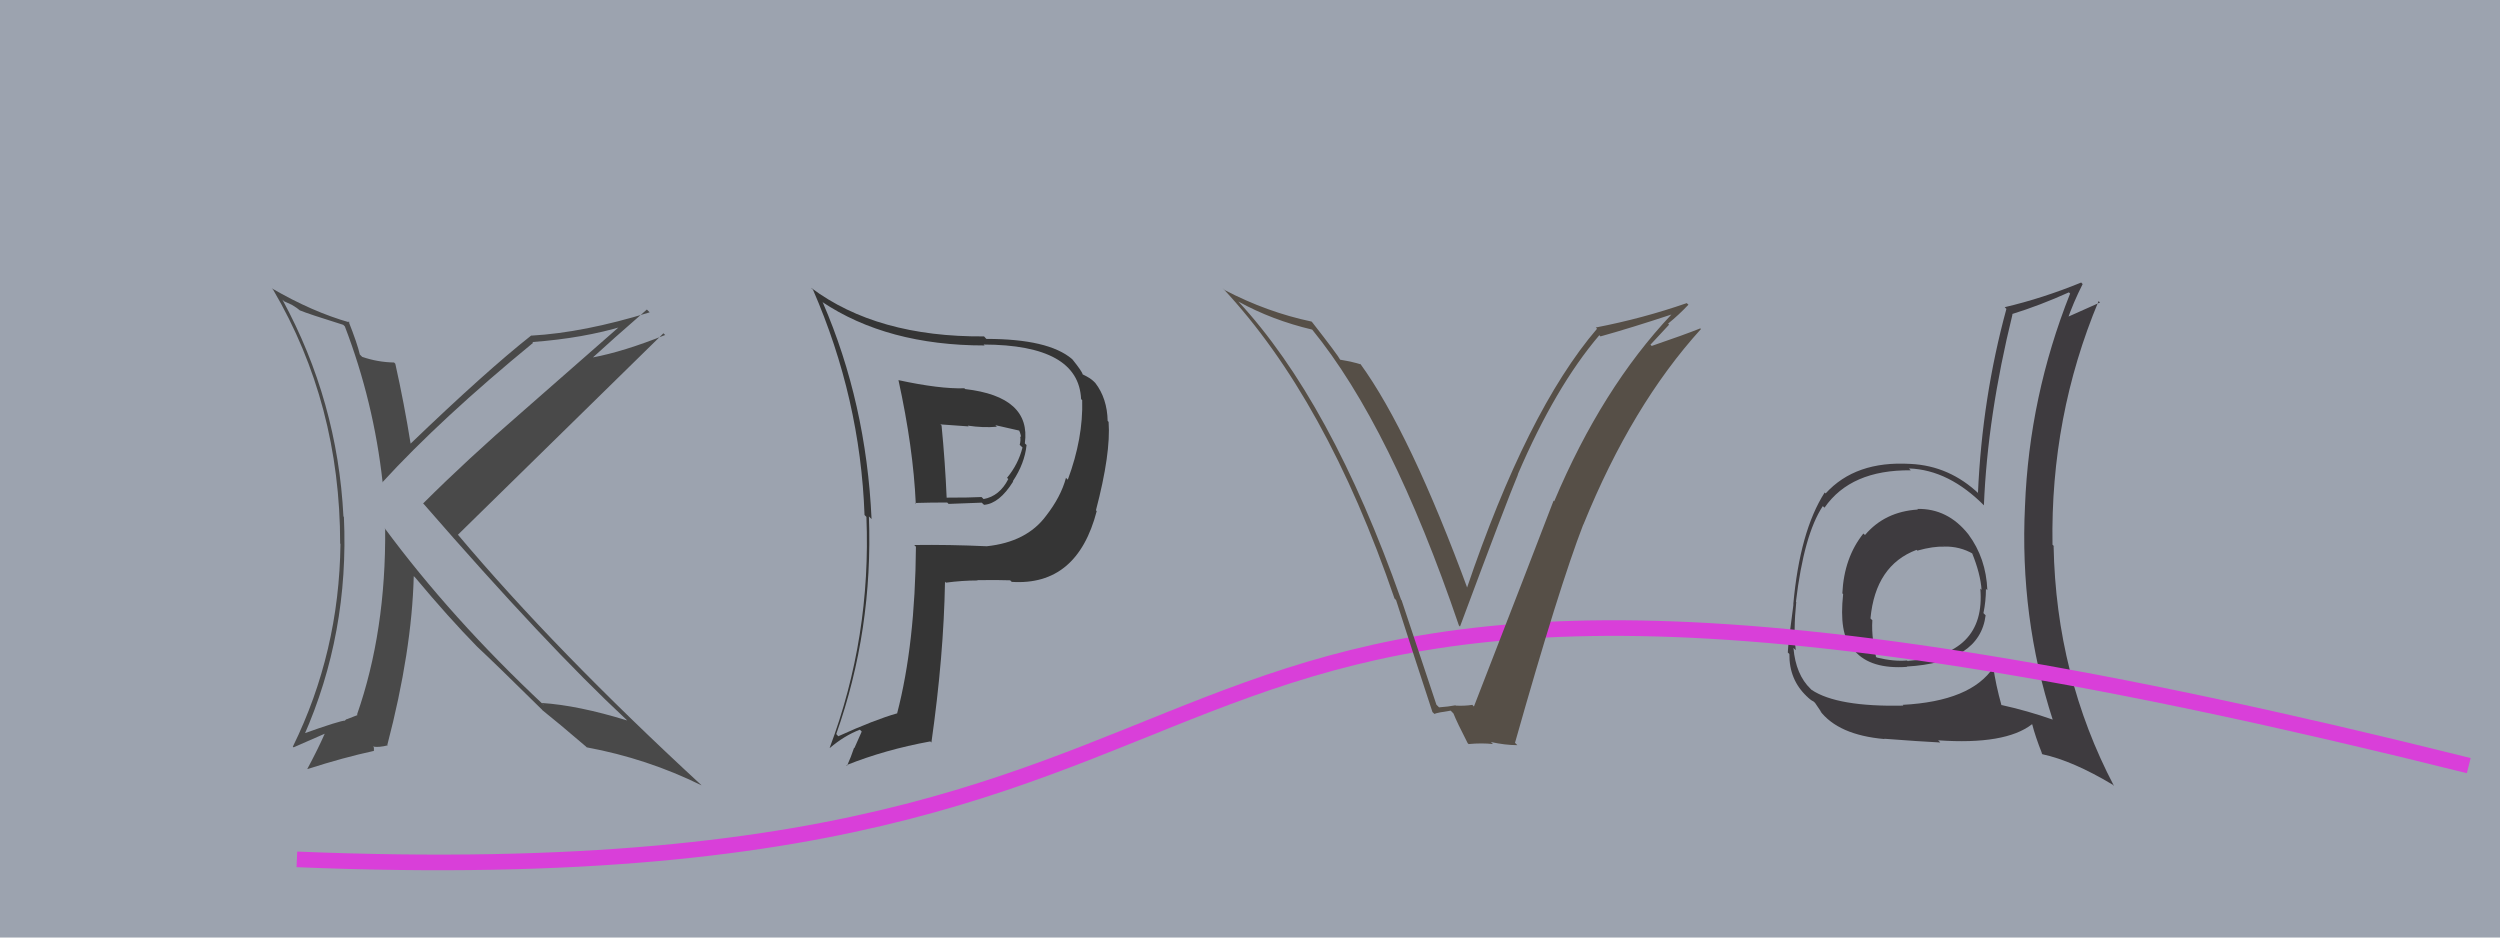 <svg xmlns="http://www.w3.org/2000/svg" width="160" height="60" viewBox="0,0,160,60"><rect width="100%" height="100%" fill="#9ca3af"/><path fill="#3e3b3f" d="M122.73 32.59L122.78 32.64L122.75 32.61Q120.63 32.74 119.36 34.24L119.25 34.14L119.26 34.14Q118.02 35.69 117.91 37.97L117.98 38.05L117.96 38.03Q117.69 40.53 118.52 41.48L118.56 41.51L118.71 41.67Q119.73 42.84 122.05 42.68L122.00 42.63L122.02 42.66Q126.70 42.39 127.08 39.38L127.06 39.36L126.94 39.24Q127.10 38.48 127.10 37.69L127.05 37.64L127.19 37.77Q127.11 35.72 125.97 34.19L125.96 34.19L125.97 34.19Q124.65 32.53 122.70 32.57ZM127.65 42.76L127.69 42.81L127.59 42.70Q126.15 44.88 121.77 45.11L121.87 45.21L121.82 45.16Q117.58 45.25 115.94 44.15L115.90 44.11L115.88 44.09Q114.93 43.18 114.78 41.47L114.77 41.46L114.93 41.61Q114.77 40.39 114.96 38.53L114.95 38.52L114.94 38.51Q115.45 34.22 116.66 32.39L116.69 32.42L116.77 32.49Q118.45 30.06 122.29 30.10L122.21 30.02L122.18 29.98Q124.74 30.07 127.03 32.40L126.94 32.31L126.97 32.34Q127.20 26.63 128.80 20.12L128.63 19.95L128.77 20.10Q130.55 19.55 132.41 18.71L132.56 18.86L132.49 18.78Q129.87 25.38 129.60 32.38L129.62 32.40L129.60 32.38Q129.25 39.50 131.38 46.08L131.42 46.11L131.36 46.05Q129.77 45.49 128.05 45.11L128.14 45.19L128.10 45.16Q127.72 43.79 127.57 42.69ZM130.56 48.11L130.55 48.10L130.71 48.27Q132.66 48.69 135.21 50.22L135.21 50.21L135.30 50.31Q131.59 43.24 131.43 34.94L131.50 35.00L131.36 34.86Q131.22 26.66 134.31 19.27L134.41 19.37L134.40 19.36Q133.61 19.71 132.16 20.36L132.18 20.38L132.30 20.50Q132.68 19.39 133.29 18.18L133.22 18.11L133.20 18.08Q130.73 19.09 128.30 19.66L128.37 19.73L128.41 19.77Q126.86 25.45 126.59 31.54L126.65 31.60L126.68 31.63Q124.78 29.81 122.27 29.69L122.25 29.68L122.26 29.69Q118.75 29.48 116.84 31.58L116.92 31.66L116.78 31.52Q115.19 34.00 114.77 38.68L114.71 38.62L114.78 38.69Q114.42 41.34 114.42 41.76L114.56 41.89L114.52 41.85Q114.50 43.51 115.65 44.58L115.59 44.53L115.59 44.52Q115.87 44.81 116.06 44.89L116.16 44.98L116.58 45.60L116.46 45.47Q117.64 47.04 120.61 47.30L120.48 47.17L120.59 47.28Q122.81 47.45 124.18 47.52L124.12 47.46L124.04 47.38Q128.34 47.68 130.05 46.35L130.06 46.36L130.06 46.35Q130.25 47.11 130.70 48.25ZM124.33 34.88L124.43 34.97L124.43 34.98Q125.44 34.96 126.28 35.45L126.32 35.50L126.21 35.39Q126.75 36.72 126.82 37.75L126.84 37.77L126.74 37.67Q127.11 41.96 122.09 42.30L122.18 42.39L122.05 42.27Q121.22 42.35 120.11 42.08L120.11 42.08L120.06 42.03Q119.97 41.55 119.89 41.02L119.72 40.85L119.88 41.01Q119.79 40.32 119.83 39.71L119.85 39.72L119.71 39.58Q120.03 36.18 122.66 35.19L122.78 35.31L122.71 35.24Q123.75 34.95 124.44 34.99Z"/><path d="M19 55 C92 58,62 25,158 49" stroke="#d93fd9" fill="none"/><path fill="#564f47" d="M92.10 45.27L91.93 45.10L89.70 38.41L89.67 38.38Q85.17 25.66 79.23 19.27L79.40 19.44L79.26 19.30Q81.41 20.49 84.00 21.10L83.90 21.00L83.96 21.07Q89.03 27.28 93.37 40.03L93.30 39.96L93.44 40.10Q96.47 31.97 97.15 30.37L97.14 30.36L97.14 30.36Q99.54 24.76 102.36 21.45L102.38 21.48L102.43 21.53Q104.34 21.00 106.97 20.13L107.05 20.20L106.97 20.13Q102.52 24.85 99.47 32.08L99.39 32.00L99.43 32.04Q98.03 35.70 94.33 45.22L94.36 45.25L94.23 45.11Q93.74 45.19 93.17 45.16L93.24 45.23L93.15 45.14Q92.67 45.23 92.10 45.27ZM97.12 47.70L97.05 47.63L96.96 47.54Q99.78 37.57 101.34 33.54L101.46 33.65L101.35 33.54Q104.44 25.93 108.86 21.06L108.77 20.97L108.81 21.02Q107.81 21.42 105.71 22.14L105.63 22.06L106.82 20.78L106.76 20.71Q107.45 20.15 108.06 19.50L108.05 19.49L107.95 19.40Q105.13 20.38 102.13 20.96L102.26 21.09L102.21 21.04Q97.73 26.27 93.85 37.73L93.93 37.81L94.00 37.88Q90.24 27.65 87.05 23.27L87.11 23.33L87.09 23.32Q86.64 23.17 85.77 23.02L85.76 23.01L85.79 23.05Q85.61 22.71 84.01 20.66L83.97 20.61L83.94 20.58Q81.09 19.98 78.39 18.57L78.23 18.42L78.26 18.45Q84.87 25.51 89.25 38.31L89.28 38.33L89.35 38.41Q90.50 42.00 91.68 45.58L91.70 45.59L91.80 45.69Q92.01 45.60 92.85 45.48L92.86 45.50L93.02 45.66Q93.24 46.22 93.93 47.56L94.02 47.65L93.99 47.62Q94.83 47.54 95.55 47.62L95.62 47.69L95.42 47.49Q96.34 47.69 97.11 47.69Z"/><path fill="#353535" d="M57.61 24.43L57.46 24.28L57.50 24.32Q58.45 28.66 58.61 32.24L58.45 32.08L58.56 32.19Q59.56 32.16 60.62 32.16L60.71 32.25L62.83 32.17L62.98 32.31Q63.96 32.23 64.84 30.82L64.91 30.90L64.82 30.80Q65.58 29.66 65.70 28.48L65.62 28.41L65.59 28.37Q66.00 25.39 61.77 24.90L61.87 25.00L61.72 24.85Q60.14 24.90 57.51 24.33ZM58.60 34.97L58.64 35.02L58.62 34.99Q58.57 41.22 57.42 45.64L57.29 45.50L57.43 45.65Q55.98 46.06 53.65 47.12L53.63 47.10L53.52 46.98Q55.88 40.32 55.61 33.05L55.68 33.12L55.78 33.22Q55.44 25.79 52.66 19.36L52.67 19.37L52.60 19.31Q56.78 22.11 63.02 22.11L63.04 22.13L62.95 22.05Q69.03 22.07 69.19 25.54L69.14 25.49L69.26 25.61Q69.33 28.04 68.34 30.70L68.21 30.57L68.22 30.59Q67.90 31.79 66.95 33.01L66.98 33.04L66.95 33.01Q65.71 34.69 63.15 34.96L63.05 34.86L63.15 34.96Q60.76 34.85 58.51 34.88ZM64.68 37.17L64.79 37.28L64.75 37.24Q68.94 37.51 70.19 32.71L70.03 32.55L70.14 32.66Q71.10 29.01 70.95 26.99L70.94 26.99L70.89 26.94Q70.86 25.50 70.10 24.51L70.13 24.54L70.01 24.42Q69.78 24.19 69.29 23.96L69.26 23.94L69.29 23.96Q69.26 23.78 68.65 23.02L68.54 22.91L68.60 22.97Q67.09 21.69 63.13 21.69L63.09 21.65L62.98 21.53Q56.13 21.58 51.91 18.42L51.92 18.44L52.03 18.54Q55.06 25.50 55.33 32.96L55.46 33.09L55.45 33.08Q55.76 40.78 53.10 47.86L53.10 47.86L53.11 47.87Q54.04 47.08 55.03 46.70L55.15 46.82L54.68 47.88L54.66 47.86Q54.47 48.44 54.21 49.01L54.15 48.95L54.17 48.97Q56.64 47.98 59.54 47.45L59.48 47.39L59.61 47.52Q60.40 41.96 60.48 37.23L60.53 37.28L60.54 37.29Q61.58 37.15 62.57 37.15L62.57 37.16L62.55 37.13Q63.85 37.11 64.65 37.14ZM63.69 27.20L63.77 27.27L63.70 27.21Q64.34 27.35 65.33 27.58L65.23 27.48L65.15 27.40Q65.31 27.68 65.35 27.98L65.41 28.04L65.29 27.92Q65.34 28.20 65.26 28.47L65.42 28.62L65.44 28.64Q65.17 29.71 64.45 30.58L64.52 30.65L64.53 30.66Q63.98 31.75 62.95 31.94L62.89 31.88L62.82 31.81Q62.14 31.85 60.50 31.85L60.49 31.83L60.59 31.94Q60.49 29.59 60.26 27.23L60.18 27.16L61.99 27.29L61.94 27.24Q62.93 27.39 63.80 27.31Z"/><path fill="#494949" d="M22.05 20.87L22.13 20.95L22.07 20.89Q23.92 25.71 24.49 30.89L24.45 30.84L24.47 30.87Q28.22 26.78 34.12 21.94L34.13 21.95L34.07 21.89Q37.34 21.65 39.97 20.85L39.84 20.73L33.35 26.42L33.35 26.42Q29.94 29.37 27.08 32.22L27.18 32.32L27.14 32.28Q34.99 41.31 40.06 46.03L40.08 46.05L40.14 46.11Q36.99 45.14 34.67 44.99L34.78 45.09L34.82 45.14Q28.88 39.58 24.58 33.75L24.60 33.78L24.65 33.82Q24.71 40.40 22.85 45.73L22.84 45.72L22.89 45.76Q22.70 45.84 22.20 46.03L22.19 46.02L22.08 46.10L22.10 46.12Q21.84 46.09 19.29 47.00L19.30 47.01L19.43 47.14Q22.35 40.54 22.01 33.08L21.94 33.02L21.98 33.06Q21.61 25.68 18.07 19.17L18.18 19.28L18.68 19.51L18.98 19.70L19.16 19.84L19.18 19.86Q19.76 20.10 21.97 20.79ZM22.29 20.54L22.37 20.62L22.39 20.64Q20.01 19.97 17.39 18.45L17.35 18.41L17.48 18.54Q21.77 25.85 21.77 34.79L21.61 34.63L21.79 34.81Q21.71 41.74 18.74 47.79L18.79 47.83L20.80 46.95L20.79 46.94Q20.36 47.92 19.67 49.21L19.75 49.30L19.68 49.22Q21.98 48.48 23.92 48.06L23.93 48.06L23.93 47.84L23.87 47.78Q24.25 47.85 24.82 47.70L24.85 47.73L24.79 47.67Q26.36 41.66 26.48 36.87L26.44 36.83L26.58 36.97Q28.70 39.51 30.53 41.38L30.48 41.33L30.54 41.39Q31.68 42.45 34.69 45.42L34.73 45.47L34.76 45.49L34.71 45.45Q35.68 46.22 37.55 47.82L37.50 47.78L37.55 47.83Q41.43 48.55 44.89 50.26L44.88 50.25L44.89 50.25Q35.53 41.62 29.29 34.20L29.34 34.25L29.31 34.22Q33.70 29.93 42.46 21.33L42.49 21.36L42.57 21.44Q39.93 22.50 37.92 22.88L37.90 22.86L37.93 22.89Q39.08 21.83 41.40 19.81L41.56 19.97L41.58 19.99Q37.36 21.29 34.01 21.48L34.14 21.61L34.00 21.47Q31.12 23.74 26.25 28.42L26.27 28.44L26.29 28.46Q25.87 25.83 25.30 23.28L25.34 23.32L25.22 23.20Q24.17 23.18 23.18 22.84L23.13 22.79L23.03 22.69Q22.87 21.99 22.30 20.55Z"/></svg>